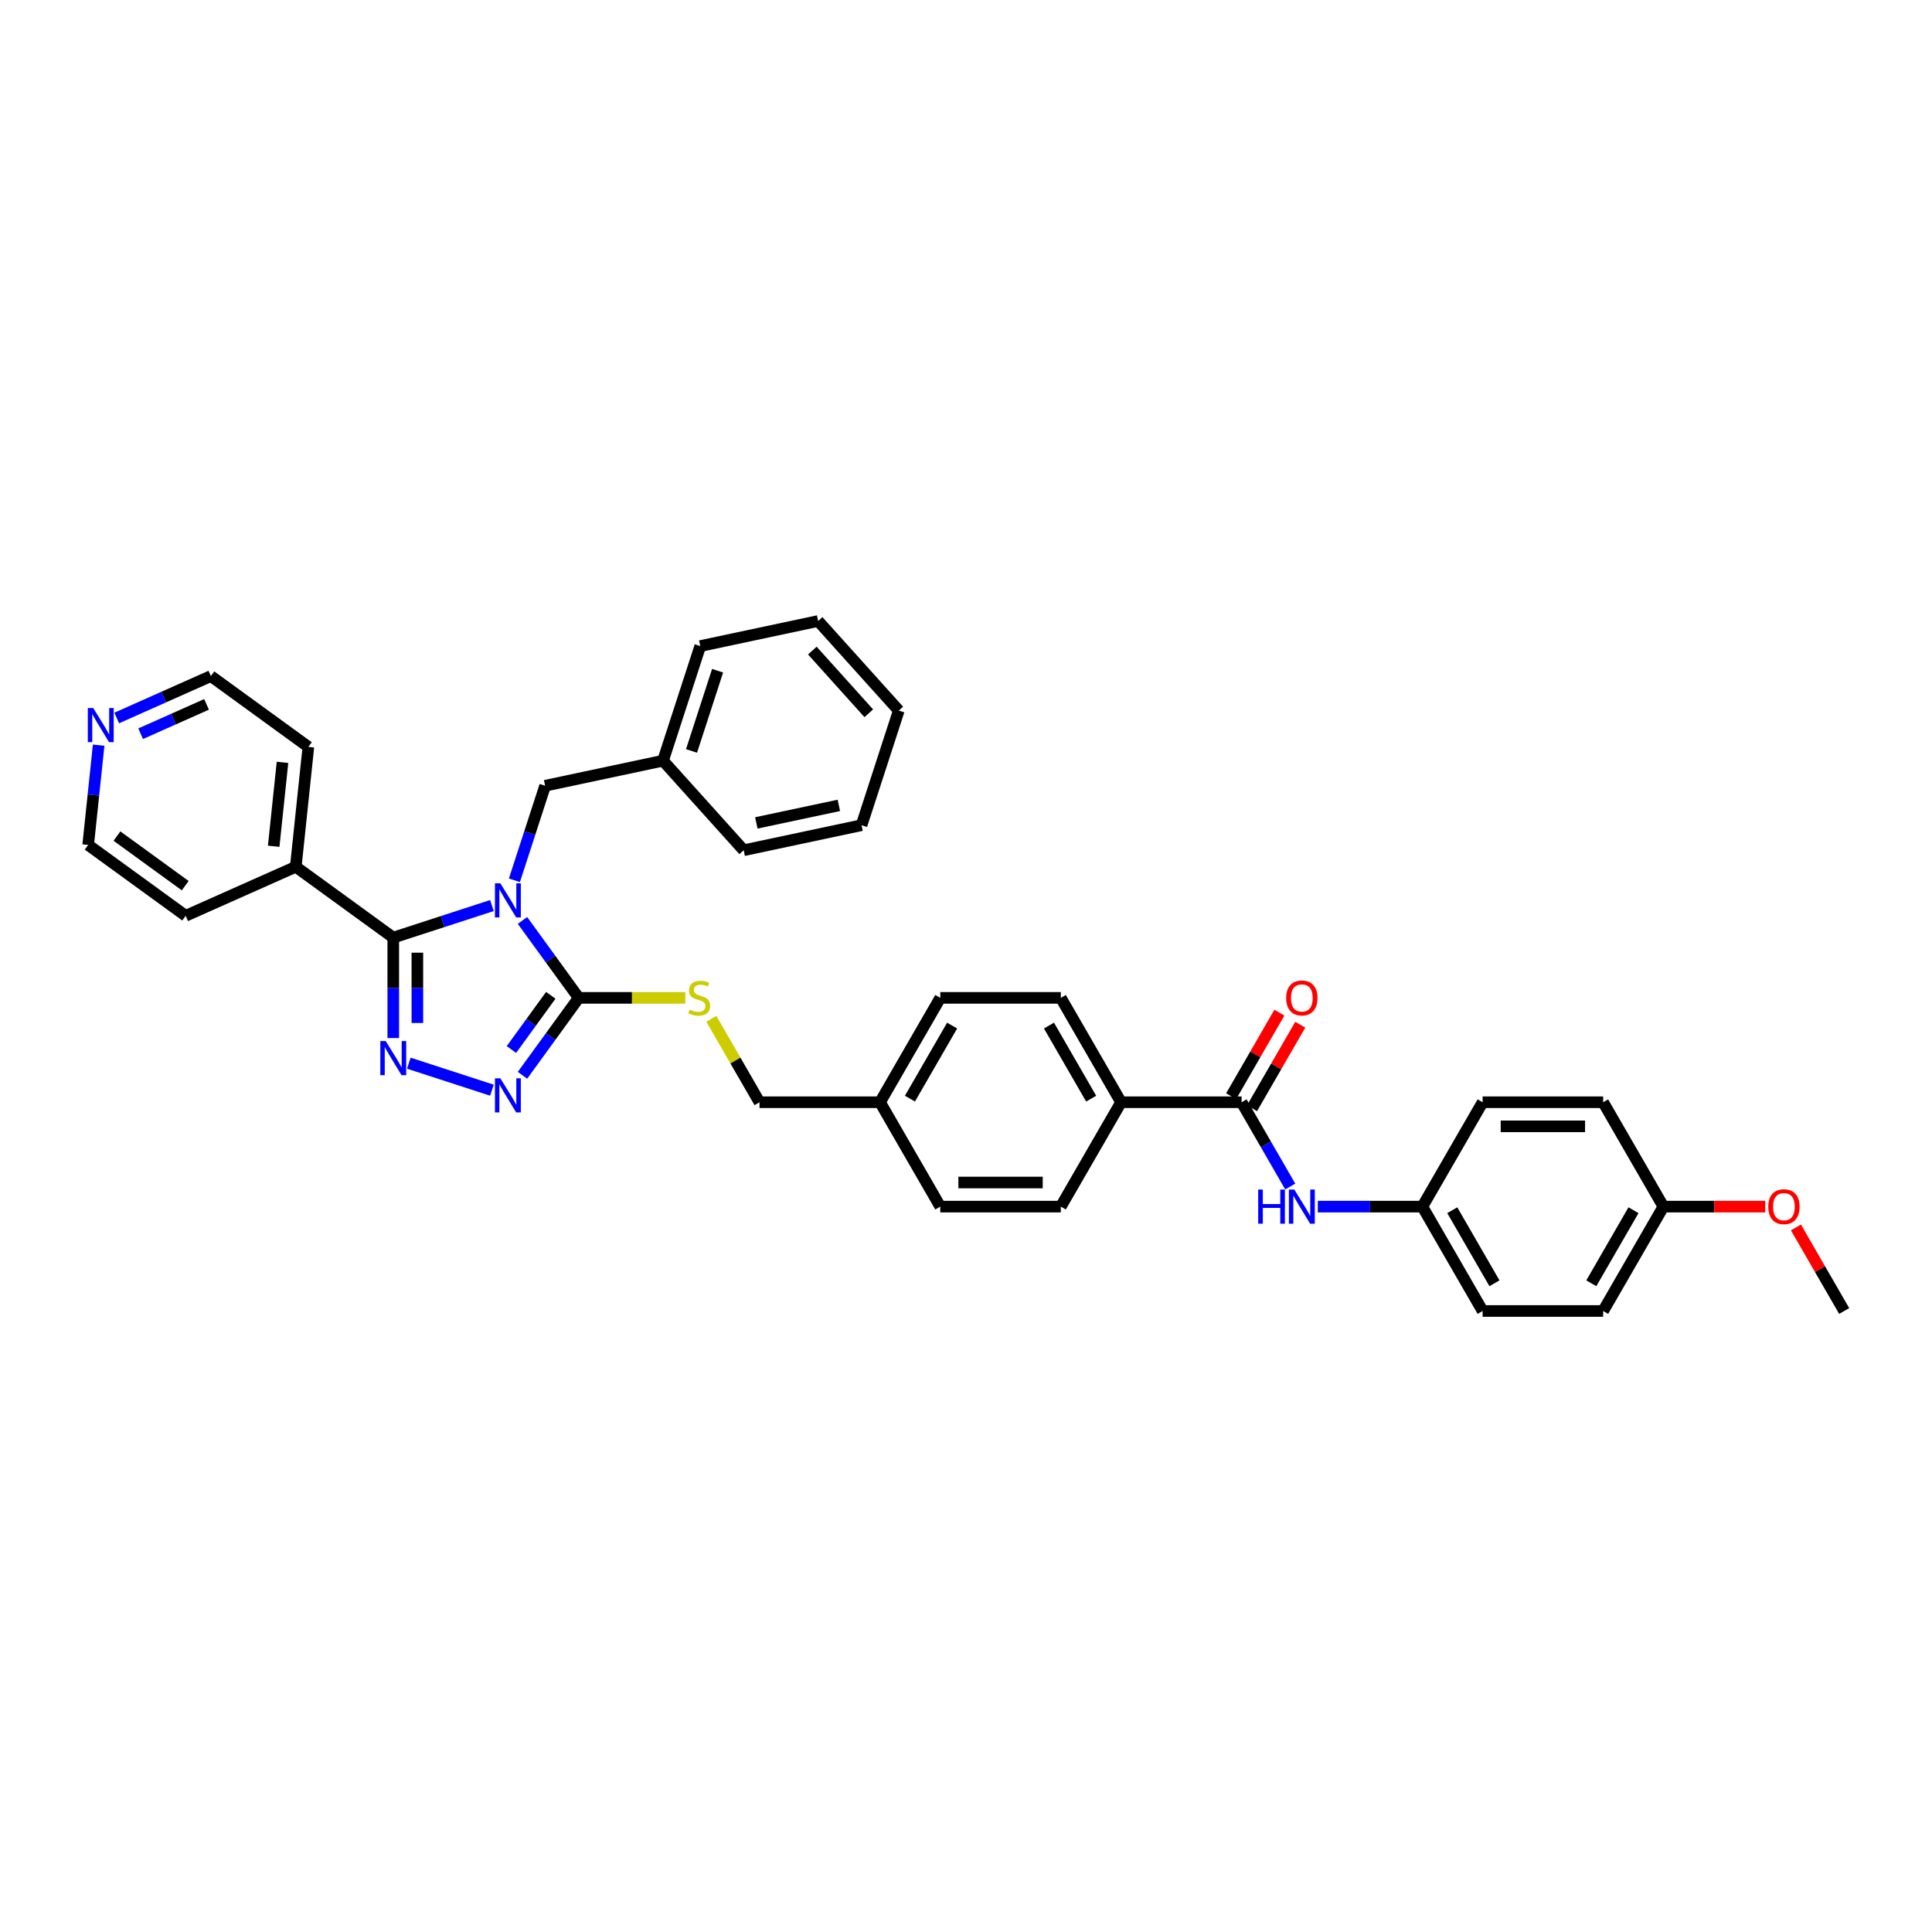 <?xml version='1.0' encoding='iso-8859-1'?>
<svg version='1.1' baseProfile='full'
              xmlns='http://www.w3.org/2000/svg'
                      xmlns:rdkit='http://www.rdkit.org/xml'
                      xmlns:xlink='http://www.w3.org/1999/xlink'
                  xml:space='preserve'
width='1000px' height='1000px' viewBox='0 0 1000 1000'>
<!-- END OF HEADER -->
<rect style='opacity:1.0;fill:#FFFFFF;stroke:none' width='1000' height='1000' x='0' y='0'> </rect>
<path class='bond-0' d='M 662.214,524.144 L 649.727,545.772' style='fill:none;fill-rule:evenodd;stroke:#FF0000;stroke-width:6px;stroke-linecap:butt;stroke-linejoin:miter;stroke-opacity:1' />
<path class='bond-0' d='M 649.727,545.772 L 637.24,567.4' style='fill:none;fill-rule:evenodd;stroke:#000000;stroke-width:6px;stroke-linecap:butt;stroke-linejoin:miter;stroke-opacity:1' />
<path class='bond-0' d='M 673.019,530.382 L 660.532,552.01' style='fill:none;fill-rule:evenodd;stroke:#FF0000;stroke-width:6px;stroke-linecap:butt;stroke-linejoin:miter;stroke-opacity:1' />
<path class='bond-0' d='M 660.532,552.01 L 648.045,573.638' style='fill:none;fill-rule:evenodd;stroke:#000000;stroke-width:6px;stroke-linecap:butt;stroke-linejoin:miter;stroke-opacity:1' />
<path class='bond-1' d='M 642.642,570.519 L 655.237,592.334' style='fill:none;fill-rule:evenodd;stroke:#000000;stroke-width:6px;stroke-linecap:butt;stroke-linejoin:miter;stroke-opacity:1' />
<path class='bond-1' d='M 655.237,592.334 L 667.833,614.15' style='fill:none;fill-rule:evenodd;stroke:#0000FF;stroke-width:6px;stroke-linecap:butt;stroke-linejoin:miter;stroke-opacity:1' />
<path class='bond-2' d='M 642.642,570.519 L 580.262,570.519' style='fill:none;fill-rule:evenodd;stroke:#000000;stroke-width:6px;stroke-linecap:butt;stroke-linejoin:miter;stroke-opacity:1' />
<path class='bond-3' d='M 736.213,624.542 L 709.153,624.542' style='fill:none;fill-rule:evenodd;stroke:#000000;stroke-width:6px;stroke-linecap:butt;stroke-linejoin:miter;stroke-opacity:1' />
<path class='bond-3' d='M 709.153,624.542 L 682.092,624.542' style='fill:none;fill-rule:evenodd;stroke:#0000FF;stroke-width:6px;stroke-linecap:butt;stroke-linejoin:miter;stroke-opacity:1' />
<path class='bond-4' d='M 736.213,624.542 L 767.404,570.519' style='fill:none;fill-rule:evenodd;stroke:#000000;stroke-width:6px;stroke-linecap:butt;stroke-linejoin:miter;stroke-opacity:1' />
<path class='bond-5' d='M 736.213,624.542 L 767.404,678.565' style='fill:none;fill-rule:evenodd;stroke:#000000;stroke-width:6px;stroke-linecap:butt;stroke-linejoin:miter;stroke-opacity:1' />
<path class='bond-5' d='M 751.696,626.408 L 773.53,664.224' style='fill:none;fill-rule:evenodd;stroke:#000000;stroke-width:6px;stroke-linecap:butt;stroke-linejoin:miter;stroke-opacity:1' />
<path class='bond-6' d='M 860.975,624.542 L 829.784,678.565' style='fill:none;fill-rule:evenodd;stroke:#000000;stroke-width:6px;stroke-linecap:butt;stroke-linejoin:miter;stroke-opacity:1' />
<path class='bond-6' d='M 845.491,626.408 L 823.658,664.224' style='fill:none;fill-rule:evenodd;stroke:#000000;stroke-width:6px;stroke-linecap:butt;stroke-linejoin:miter;stroke-opacity:1' />
<path class='bond-7' d='M 860.975,624.542 L 887.33,624.542' style='fill:none;fill-rule:evenodd;stroke:#000000;stroke-width:6px;stroke-linecap:butt;stroke-linejoin:miter;stroke-opacity:1' />
<path class='bond-7' d='M 887.33,624.542 L 913.686,624.542' style='fill:none;fill-rule:evenodd;stroke:#FF0000;stroke-width:6px;stroke-linecap:butt;stroke-linejoin:miter;stroke-opacity:1' />
<path class='bond-8' d='M 860.975,624.542 L 829.784,570.519' style='fill:none;fill-rule:evenodd;stroke:#000000;stroke-width:6px;stroke-linecap:butt;stroke-linejoin:miter;stroke-opacity:1' />
<path class='bond-9' d='M 270.433,476.421 L 284.991,496.459' style='fill:none;fill-rule:evenodd;stroke:#0000FF;stroke-width:6px;stroke-linecap:butt;stroke-linejoin:miter;stroke-opacity:1' />
<path class='bond-9' d='M 284.991,496.459 L 299.549,516.496' style='fill:none;fill-rule:evenodd;stroke:#000000;stroke-width:6px;stroke-linecap:butt;stroke-linejoin:miter;stroke-opacity:1' />
<path class='bond-10' d='M 254.623,468.712 L 229.089,477.009' style='fill:none;fill-rule:evenodd;stroke:#0000FF;stroke-width:6px;stroke-linecap:butt;stroke-linejoin:miter;stroke-opacity:1' />
<path class='bond-10' d='M 229.089,477.009 L 203.555,485.306' style='fill:none;fill-rule:evenodd;stroke:#000000;stroke-width:6px;stroke-linecap:butt;stroke-linejoin:miter;stroke-opacity:1' />
<path class='bond-11' d='M 266.259,455.636 L 274.209,431.169' style='fill:none;fill-rule:evenodd;stroke:#0000FF;stroke-width:6px;stroke-linecap:butt;stroke-linejoin:miter;stroke-opacity:1' />
<path class='bond-11' d='M 274.209,431.169 L 282.159,406.701' style='fill:none;fill-rule:evenodd;stroke:#000000;stroke-width:6px;stroke-linecap:butt;stroke-linejoin:miter;stroke-opacity:1' />
<path class='bond-12' d='M 299.549,516.496 L 284.991,536.533' style='fill:none;fill-rule:evenodd;stroke:#000000;stroke-width:6px;stroke-linecap:butt;stroke-linejoin:miter;stroke-opacity:1' />
<path class='bond-12' d='M 284.991,536.533 L 270.433,556.57' style='fill:none;fill-rule:evenodd;stroke:#0000FF;stroke-width:6px;stroke-linecap:butt;stroke-linejoin:miter;stroke-opacity:1' />
<path class='bond-12' d='M 285.088,515.174 L 274.898,529.2' style='fill:none;fill-rule:evenodd;stroke:#000000;stroke-width:6px;stroke-linecap:butt;stroke-linejoin:miter;stroke-opacity:1' />
<path class='bond-12' d='M 274.898,529.2 L 264.707,543.226' style='fill:none;fill-rule:evenodd;stroke:#0000FF;stroke-width:6px;stroke-linecap:butt;stroke-linejoin:miter;stroke-opacity:1' />
<path class='bond-13' d='M 299.549,516.496 L 327.128,516.496' style='fill:none;fill-rule:evenodd;stroke:#000000;stroke-width:6px;stroke-linecap:butt;stroke-linejoin:miter;stroke-opacity:1' />
<path class='bond-13' d='M 327.128,516.496 L 354.706,516.496' style='fill:none;fill-rule:evenodd;stroke:#CCCC00;stroke-width:6px;stroke-linecap:butt;stroke-linejoin:miter;stroke-opacity:1' />
<path class='bond-14' d='M 254.623,564.279 L 211.597,550.299' style='fill:none;fill-rule:evenodd;stroke:#0000FF;stroke-width:6px;stroke-linecap:butt;stroke-linejoin:miter;stroke-opacity:1' />
<path class='bond-15' d='M 203.555,537.294 L 203.555,511.3' style='fill:none;fill-rule:evenodd;stroke:#0000FF;stroke-width:6px;stroke-linecap:butt;stroke-linejoin:miter;stroke-opacity:1' />
<path class='bond-15' d='M 203.555,511.3 L 203.555,485.306' style='fill:none;fill-rule:evenodd;stroke:#000000;stroke-width:6px;stroke-linecap:butt;stroke-linejoin:miter;stroke-opacity:1' />
<path class='bond-15' d='M 216.031,529.495 L 216.031,511.3' style='fill:none;fill-rule:evenodd;stroke:#0000FF;stroke-width:6px;stroke-linecap:butt;stroke-linejoin:miter;stroke-opacity:1' />
<path class='bond-15' d='M 216.031,511.3 L 216.031,493.104' style='fill:none;fill-rule:evenodd;stroke:#000000;stroke-width:6px;stroke-linecap:butt;stroke-linejoin:miter;stroke-opacity:1' />
<path class='bond-16' d='M 203.555,485.306 L 153.088,448.639' style='fill:none;fill-rule:evenodd;stroke:#000000;stroke-width:6px;stroke-linecap:butt;stroke-linejoin:miter;stroke-opacity:1' />
<path class='bond-17' d='M 368.189,527.338 L 380.655,548.928' style='fill:none;fill-rule:evenodd;stroke:#CCCC00;stroke-width:6px;stroke-linecap:butt;stroke-linejoin:miter;stroke-opacity:1' />
<path class='bond-17' d='M 380.655,548.928 L 393.12,570.519' style='fill:none;fill-rule:evenodd;stroke:#000000;stroke-width:6px;stroke-linecap:butt;stroke-linejoin:miter;stroke-opacity:1' />
<path class='bond-18' d='M 549.071,624.542 L 486.691,624.542' style='fill:none;fill-rule:evenodd;stroke:#000000;stroke-width:6px;stroke-linecap:butt;stroke-linejoin:miter;stroke-opacity:1' />
<path class='bond-18' d='M 539.714,612.066 L 496.048,612.066' style='fill:none;fill-rule:evenodd;stroke:#000000;stroke-width:6px;stroke-linecap:butt;stroke-linejoin:miter;stroke-opacity:1' />
<path class='bond-19' d='M 549.071,624.542 L 580.262,570.519' style='fill:none;fill-rule:evenodd;stroke:#000000;stroke-width:6px;stroke-linecap:butt;stroke-linejoin:miter;stroke-opacity:1' />
<path class='bond-20' d='M 393.12,570.519 L 455.501,570.519' style='fill:none;fill-rule:evenodd;stroke:#000000;stroke-width:6px;stroke-linecap:butt;stroke-linejoin:miter;stroke-opacity:1' />
<path class='bond-21' d='M 486.691,624.542 L 455.501,570.519' style='fill:none;fill-rule:evenodd;stroke:#000000;stroke-width:6px;stroke-linecap:butt;stroke-linejoin:miter;stroke-opacity:1' />
<path class='bond-22' d='M 455.501,570.519 L 486.691,516.496' style='fill:none;fill-rule:evenodd;stroke:#000000;stroke-width:6px;stroke-linecap:butt;stroke-linejoin:miter;stroke-opacity:1' />
<path class='bond-22' d='M 470.984,568.654 L 492.817,530.837' style='fill:none;fill-rule:evenodd;stroke:#000000;stroke-width:6px;stroke-linecap:butt;stroke-linejoin:miter;stroke-opacity:1' />
<path class='bond-23' d='M 282.159,406.701 L 343.177,393.732' style='fill:none;fill-rule:evenodd;stroke:#000000;stroke-width:6px;stroke-linecap:butt;stroke-linejoin:miter;stroke-opacity:1' />
<path class='bond-24' d='M 343.177,393.732 L 362.453,334.404' style='fill:none;fill-rule:evenodd;stroke:#000000;stroke-width:6px;stroke-linecap:butt;stroke-linejoin:miter;stroke-opacity:1' />
<path class='bond-24' d='M 357.934,388.688 L 371.427,347.159' style='fill:none;fill-rule:evenodd;stroke:#000000;stroke-width:6px;stroke-linecap:butt;stroke-linejoin:miter;stroke-opacity:1' />
<path class='bond-25' d='M 343.177,393.732 L 384.918,440.09' style='fill:none;fill-rule:evenodd;stroke:#000000;stroke-width:6px;stroke-linecap:butt;stroke-linejoin:miter;stroke-opacity:1' />
<path class='bond-26' d='M 60.413,371.629 L 84.778,360.781' style='fill:none;fill-rule:evenodd;stroke:#0000FF;stroke-width:6px;stroke-linecap:butt;stroke-linejoin:miter;stroke-opacity:1' />
<path class='bond-26' d='M 84.778,360.781 L 109.142,349.934' style='fill:none;fill-rule:evenodd;stroke:#000000;stroke-width:6px;stroke-linecap:butt;stroke-linejoin:miter;stroke-opacity:1' />
<path class='bond-26' d='M 72.797,379.772 L 89.852,372.179' style='fill:none;fill-rule:evenodd;stroke:#0000FF;stroke-width:6px;stroke-linecap:butt;stroke-linejoin:miter;stroke-opacity:1' />
<path class='bond-26' d='M 89.852,372.179 L 106.907,364.586' style='fill:none;fill-rule:evenodd;stroke:#000000;stroke-width:6px;stroke-linecap:butt;stroke-linejoin:miter;stroke-opacity:1' />
<path class='bond-27' d='M 51.062,385.699 L 48.348,411.522' style='fill:none;fill-rule:evenodd;stroke:#0000FF;stroke-width:6px;stroke-linecap:butt;stroke-linejoin:miter;stroke-opacity:1' />
<path class='bond-27' d='M 48.348,411.522 L 45.634,437.345' style='fill:none;fill-rule:evenodd;stroke:#000000;stroke-width:6px;stroke-linecap:butt;stroke-linejoin:miter;stroke-opacity:1' />
<path class='bond-28' d='M 153.088,448.639 L 96.101,474.012' style='fill:none;fill-rule:evenodd;stroke:#000000;stroke-width:6px;stroke-linecap:butt;stroke-linejoin:miter;stroke-opacity:1' />
<path class='bond-29' d='M 153.088,448.639 L 159.609,386.6' style='fill:none;fill-rule:evenodd;stroke:#000000;stroke-width:6px;stroke-linecap:butt;stroke-linejoin:miter;stroke-opacity:1' />
<path class='bond-29' d='M 141.658,438.029 L 146.223,394.602' style='fill:none;fill-rule:evenodd;stroke:#000000;stroke-width:6px;stroke-linecap:butt;stroke-linejoin:miter;stroke-opacity:1' />
<path class='bond-30' d='M 45.634,437.345 L 96.101,474.012' style='fill:none;fill-rule:evenodd;stroke:#000000;stroke-width:6px;stroke-linecap:butt;stroke-linejoin:miter;stroke-opacity:1' />
<path class='bond-30' d='M 60.537,432.752 L 95.864,458.418' style='fill:none;fill-rule:evenodd;stroke:#000000;stroke-width:6px;stroke-linecap:butt;stroke-linejoin:miter;stroke-opacity:1' />
<path class='bond-31' d='M 109.142,349.934 L 159.609,386.6' style='fill:none;fill-rule:evenodd;stroke:#000000;stroke-width:6px;stroke-linecap:butt;stroke-linejoin:miter;stroke-opacity:1' />
<path class='bond-32' d='M 362.453,334.404 L 423.471,321.435' style='fill:none;fill-rule:evenodd;stroke:#000000;stroke-width:6px;stroke-linecap:butt;stroke-linejoin:miter;stroke-opacity:1' />
<path class='bond-33' d='M 423.471,321.435 L 465.212,367.792' style='fill:none;fill-rule:evenodd;stroke:#000000;stroke-width:6px;stroke-linecap:butt;stroke-linejoin:miter;stroke-opacity:1' />
<path class='bond-33' d='M 420.46,336.736 L 449.679,369.187' style='fill:none;fill-rule:evenodd;stroke:#000000;stroke-width:6px;stroke-linecap:butt;stroke-linejoin:miter;stroke-opacity:1' />
<path class='bond-34' d='M 465.212,367.792 L 445.935,427.12' style='fill:none;fill-rule:evenodd;stroke:#000000;stroke-width:6px;stroke-linecap:butt;stroke-linejoin:miter;stroke-opacity:1' />
<path class='bond-35' d='M 445.935,427.12 L 384.918,440.09' style='fill:none;fill-rule:evenodd;stroke:#000000;stroke-width:6px;stroke-linecap:butt;stroke-linejoin:miter;stroke-opacity:1' />
<path class='bond-35' d='M 434.188,416.862 L 391.476,425.941' style='fill:none;fill-rule:evenodd;stroke:#000000;stroke-width:6px;stroke-linecap:butt;stroke-linejoin:miter;stroke-opacity:1' />
<path class='bond-36' d='M 486.691,516.496 L 549.071,516.496' style='fill:none;fill-rule:evenodd;stroke:#000000;stroke-width:6px;stroke-linecap:butt;stroke-linejoin:miter;stroke-opacity:1' />
<path class='bond-37' d='M 549.071,516.496 L 580.262,570.519' style='fill:none;fill-rule:evenodd;stroke:#000000;stroke-width:6px;stroke-linecap:butt;stroke-linejoin:miter;stroke-opacity:1' />
<path class='bond-37' d='M 542.945,530.837 L 564.779,568.654' style='fill:none;fill-rule:evenodd;stroke:#000000;stroke-width:6px;stroke-linecap:butt;stroke-linejoin:miter;stroke-opacity:1' />
<path class='bond-38' d='M 767.404,570.519 L 829.784,570.519' style='fill:none;fill-rule:evenodd;stroke:#000000;stroke-width:6px;stroke-linecap:butt;stroke-linejoin:miter;stroke-opacity:1' />
<path class='bond-38' d='M 776.761,582.995 L 820.427,582.995' style='fill:none;fill-rule:evenodd;stroke:#000000;stroke-width:6px;stroke-linecap:butt;stroke-linejoin:miter;stroke-opacity:1' />
<path class='bond-39' d='M 767.404,678.565 L 829.784,678.565' style='fill:none;fill-rule:evenodd;stroke:#000000;stroke-width:6px;stroke-linecap:butt;stroke-linejoin:miter;stroke-opacity:1' />
<path class='bond-40' d='M 929.571,635.309 L 942.058,656.937' style='fill:none;fill-rule:evenodd;stroke:#FF0000;stroke-width:6px;stroke-linecap:butt;stroke-linejoin:miter;stroke-opacity:1' />
<path class='bond-40' d='M 942.058,656.937 L 954.545,678.565' style='fill:none;fill-rule:evenodd;stroke:#000000;stroke-width:6px;stroke-linecap:butt;stroke-linejoin:miter;stroke-opacity:1' />
<path  class='atom-0' d='M 665.723 516.546
Q 665.723 512.304, 667.819 509.933
Q 669.915 507.563, 673.833 507.563
Q 677.75 507.563, 679.846 509.933
Q 681.942 512.304, 681.942 516.546
Q 681.942 520.838, 679.821 523.283
Q 677.7 525.703, 673.833 525.703
Q 669.94 525.703, 667.819 523.283
Q 665.723 520.862, 665.723 516.546
M 673.833 523.707
Q 676.528 523.707, 677.975 521.91
Q 679.447 520.089, 679.447 516.546
Q 679.447 513.077, 677.975 511.331
Q 676.528 509.559, 673.833 509.559
Q 671.138 509.559, 669.666 511.306
Q 668.218 513.052, 668.218 516.546
Q 668.218 520.114, 669.666 521.91
Q 671.138 523.707, 673.833 523.707
' fill='#FF0000'/>
<path  class='atom-3' d='M 651.238 615.709
L 653.634 615.709
L 653.634 623.22
L 662.667 623.22
L 662.667 615.709
L 665.062 615.709
L 665.062 633.375
L 662.667 633.375
L 662.667 625.216
L 653.634 625.216
L 653.634 633.375
L 651.238 633.375
L 651.238 615.709
' fill='#0000FF'/>
<path  class='atom-3' d='M 669.928 615.709
L 675.717 625.066
Q 676.291 625.989, 677.214 627.661
Q 678.137 629.333, 678.187 629.433
L 678.187 615.709
L 680.532 615.709
L 680.532 633.375
L 678.112 633.375
L 671.899 623.145
Q 671.175 621.947, 670.402 620.575
Q 669.653 619.202, 669.429 618.778
L 669.429 633.375
L 667.133 633.375
L 667.133 615.709
L 669.928 615.709
' fill='#0000FF'/>
<path  class='atom-5' d='M 258.978 457.196
L 264.767 466.553
Q 265.34 467.476, 266.264 469.148
Q 267.187 470.82, 267.237 470.92
L 267.237 457.196
L 269.582 457.196
L 269.582 474.862
L 267.162 474.862
L 260.949 464.632
Q 260.225 463.434, 259.452 462.061
Q 258.703 460.689, 258.479 460.265
L 258.479 474.862
L 256.183 474.862
L 256.183 457.196
L 258.978 457.196
' fill='#0000FF'/>
<path  class='atom-7' d='M 258.978 558.13
L 264.767 567.487
Q 265.34 568.41, 266.264 570.082
Q 267.187 571.754, 267.237 571.853
L 267.237 558.13
L 269.582 558.13
L 269.582 575.796
L 267.162 575.796
L 260.949 565.565
Q 260.225 564.368, 259.452 562.995
Q 258.703 561.623, 258.479 561.199
L 258.479 575.796
L 256.183 575.796
L 256.183 558.13
L 258.978 558.13
' fill='#0000FF'/>
<path  class='atom-8' d='M 199.65 538.853
L 205.439 548.21
Q 206.013 549.133, 206.936 550.805
Q 207.859 552.477, 207.909 552.577
L 207.909 538.853
L 210.255 538.853
L 210.255 556.519
L 207.834 556.519
L 201.621 546.289
Q 200.898 545.091, 200.124 543.719
Q 199.376 542.346, 199.151 541.922
L 199.151 556.519
L 196.855 556.519
L 196.855 538.853
L 199.65 538.853
' fill='#0000FF'/>
<path  class='atom-10' d='M 356.939 522.559
Q 357.139 522.634, 357.962 522.983
Q 358.786 523.333, 359.684 523.557
Q 360.607 523.757, 361.505 523.757
Q 363.177 523.757, 364.15 522.958
Q 365.124 522.135, 365.124 520.713
Q 365.124 519.74, 364.624 519.141
Q 364.15 518.542, 363.402 518.218
Q 362.653 517.893, 361.406 517.519
Q 359.834 517.045, 358.885 516.596
Q 357.962 516.147, 357.289 515.198
Q 356.64 514.25, 356.64 512.653
Q 356.64 510.432, 358.137 509.06
Q 359.659 507.688, 362.653 507.688
Q 364.699 507.688, 367.02 508.661
L 366.446 510.582
Q 364.325 509.709, 362.728 509.709
Q 361.006 509.709, 360.058 510.432
Q 359.11 511.131, 359.135 512.354
Q 359.135 513.302, 359.609 513.876
Q 360.108 514.45, 360.807 514.774
Q 361.53 515.099, 362.728 515.473
Q 364.325 515.972, 365.273 516.471
Q 366.221 516.97, 366.895 517.993
Q 367.594 518.991, 367.594 520.713
Q 367.594 523.158, 365.947 524.481
Q 364.325 525.778, 361.605 525.778
Q 360.033 525.778, 358.836 525.429
Q 357.663 525.104, 356.265 524.53
L 356.939 522.559
' fill='#CCCC00'/>
<path  class='atom-17' d='M 48.249 366.473
L 54.038 375.83
Q 54.612 376.754, 55.535 378.425
Q 56.459 380.097, 56.508 380.197
L 56.508 366.473
L 58.854 366.473
L 58.854 384.139
L 56.434 384.139
L 50.22 373.909
Q 49.497 372.711, 48.723 371.339
Q 47.975 369.967, 47.75 369.542
L 47.75 384.139
L 45.455 384.139
L 45.455 366.473
L 48.249 366.473
' fill='#0000FF'/>
<path  class='atom-35' d='M 915.246 624.592
Q 915.246 620.35, 917.342 617.98
Q 919.438 615.609, 923.355 615.609
Q 927.273 615.609, 929.369 617.98
Q 931.465 620.35, 931.465 624.592
Q 931.465 628.884, 929.344 631.329
Q 927.223 633.75, 923.355 633.75
Q 919.463 633.75, 917.342 631.329
Q 915.246 628.909, 915.246 624.592
M 923.355 631.753
Q 926.05 631.753, 927.497 629.957
Q 928.969 628.135, 928.969 624.592
Q 928.969 621.124, 927.497 619.377
Q 926.05 617.606, 923.355 617.606
Q 920.66 617.606, 919.188 619.352
Q 917.741 621.099, 917.741 624.592
Q 917.741 628.16, 919.188 629.957
Q 920.66 631.753, 923.355 631.753
' fill='#FF0000'/>
</svg>
